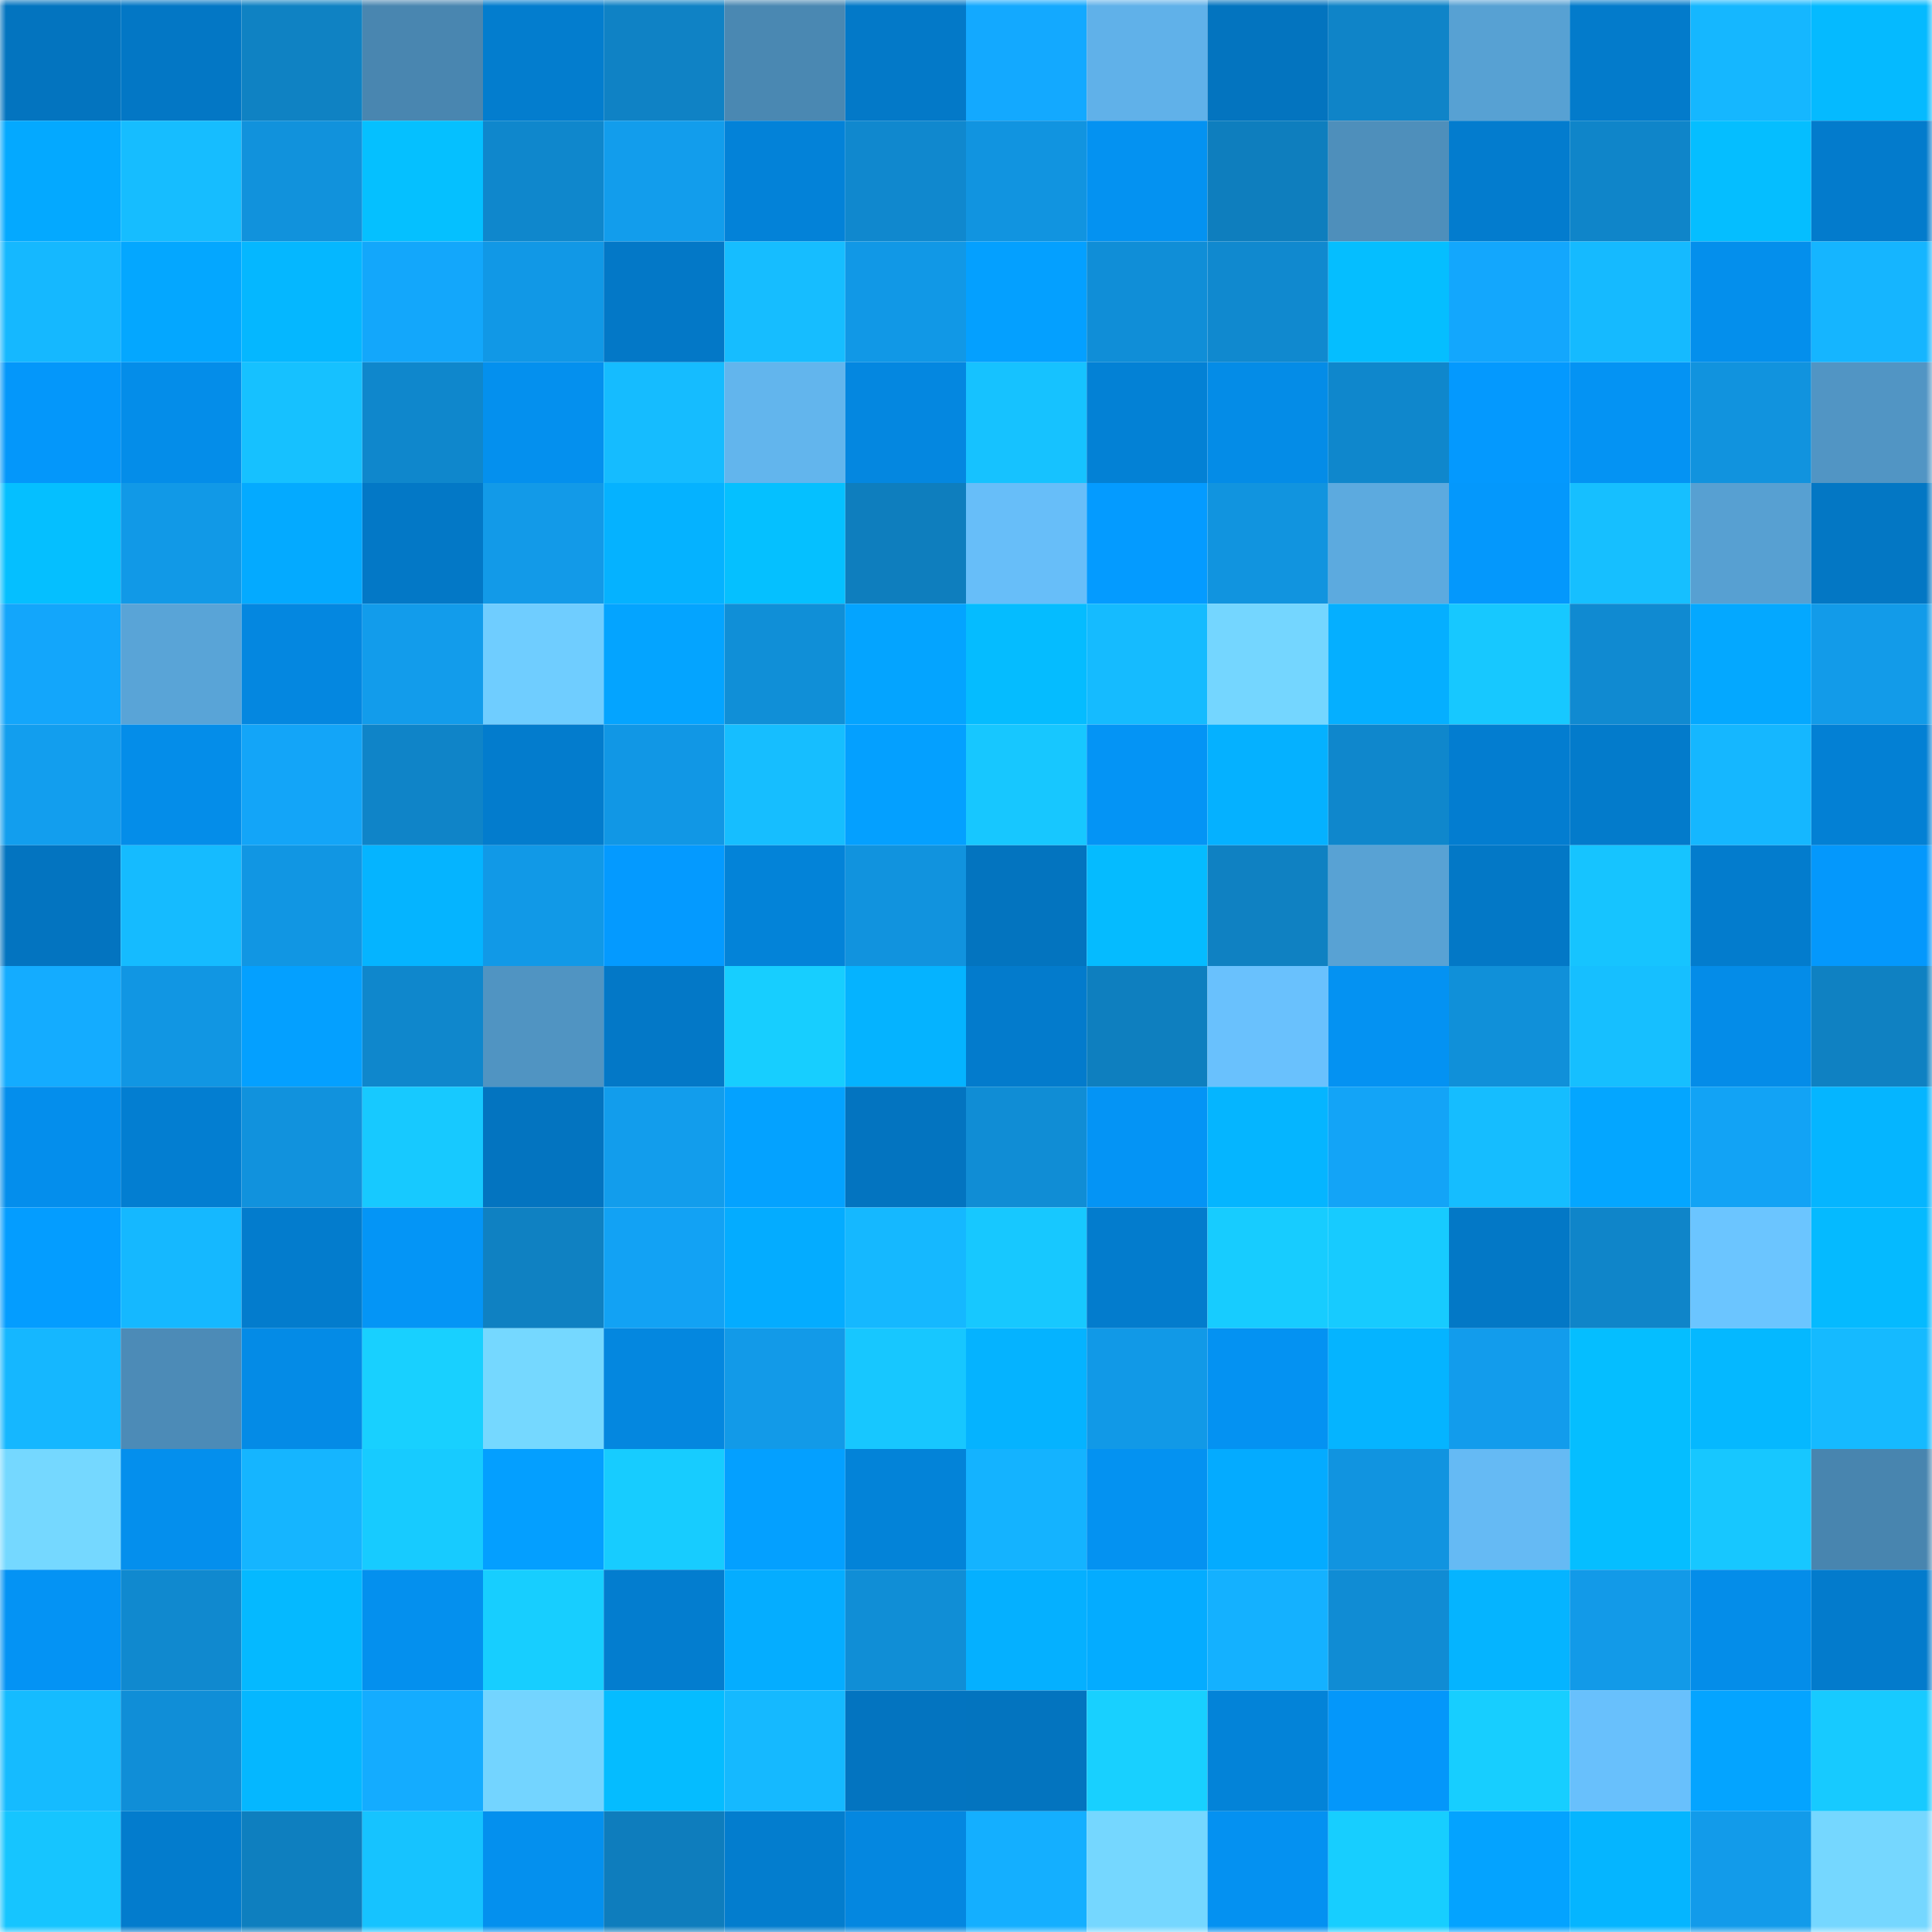 <svg viewBox="0 0 160 160" fill="none" role="img" xmlns="http://www.w3.org/2000/svg" width="240" height="240" name="ens%2Ckiphos.eth"><mask id="2100068377" mask-type="alpha" maskUnits="userSpaceOnUse" x="0" y="0" width="160" height="160"><rect width="160" height="160" fill="#FFFFFF"></rect></mask><g mask="url(#2100068377)"><rect x="0" y="0" width="10" height="10" fill="#0374bf"></rect><rect x="10" y="0" width="10" height="10" fill="#0377c5"></rect><rect x="20" y="0" width="10" height="10" fill="#0f82c3"></rect><rect x="30" y="0" width="10" height="10" fill="#4986b0"></rect><rect x="40" y="0" width="10" height="10" fill="#037dce"></rect><rect x="50" y="0" width="10" height="10" fill="#0f82c5"></rect><rect x="60" y="0" width="10" height="10" fill="#4a88b2"></rect><rect x="70" y="0" width="10" height="10" fill="#0379c8"></rect><rect x="80" y="0" width="10" height="10" fill="#13a9ff"></rect><rect x="90" y="0" width="10" height="10" fill="#60b1e9"></rect><rect x="100" y="0" width="10" height="10" fill="#0374bf"></rect><rect x="110" y="0" width="10" height="10" fill="#0f84c8"></rect><rect x="120" y="0" width="10" height="10" fill="#57a1d3"></rect><rect x="130" y="0" width="10" height="10" fill="#037bcb"></rect><rect x="140" y="0" width="10" height="10" fill="#15b7ff"></rect><rect x="150" y="0" width="10" height="10" fill="#05baff"></rect><rect x="0" y="10" width="10" height="10" fill="#04a9ff"></rect><rect x="10" y="10" width="10" height="10" fill="#16bdff"></rect><rect x="20" y="10" width="10" height="10" fill="#1192dc"></rect><rect x="30" y="10" width="10" height="10" fill="#05c0ff"></rect><rect x="40" y="10" width="10" height="10" fill="#0f87cc"></rect><rect x="50" y="10" width="10" height="10" fill="#129dec"></rect><rect x="60" y="10" width="10" height="10" fill="#0382d8"></rect><rect x="70" y="10" width="10" height="10" fill="#1088ce"></rect><rect x="80" y="10" width="10" height="10" fill="#1194e0"></rect><rect x="90" y="10" width="10" height="10" fill="#0492f1"></rect><rect x="100" y="10" width="10" height="10" fill="#0e7ebe"></rect><rect x="110" y="10" width="10" height="10" fill="#4e8fbb"></rect><rect x="120" y="10" width="10" height="10" fill="#037cce"></rect><rect x="130" y="10" width="10" height="10" fill="#0f85c9"></rect><rect x="140" y="10" width="10" height="10" fill="#05beff"></rect><rect x="150" y="10" width="10" height="10" fill="#037bcc"></rect><rect x="0" y="20" width="10" height="10" fill="#15b8ff"></rect><rect x="10" y="20" width="10" height="10" fill="#04a7ff"></rect><rect x="20" y="20" width="10" height="10" fill="#05b7ff"></rect><rect x="30" y="20" width="10" height="10" fill="#13a7fb"></rect><rect x="40" y="20" width="10" height="10" fill="#1198e6"></rect><rect x="50" y="20" width="10" height="10" fill="#0378c7"></rect><rect x="60" y="20" width="10" height="10" fill="#16bdff"></rect><rect x="70" y="20" width="10" height="10" fill="#1198e6"></rect><rect x="80" y="20" width="10" height="10" fill="#04a0ff"></rect><rect x="90" y="20" width="10" height="10" fill="#108ed7"></rect><rect x="100" y="20" width="10" height="10" fill="#1089cf"></rect><rect x="110" y="20" width="10" height="10" fill="#05beff"></rect><rect x="120" y="20" width="10" height="10" fill="#13a7fd"></rect><rect x="130" y="20" width="10" height="10" fill="#15baff"></rect><rect x="140" y="20" width="10" height="10" fill="#048fec"></rect><rect x="150" y="20" width="10" height="10" fill="#15b5ff"></rect><rect x="0" y="30" width="10" height="10" fill="#0497fa"></rect><rect x="10" y="30" width="10" height="10" fill="#048de9"></rect><rect x="20" y="30" width="10" height="10" fill="#16c1ff"></rect><rect x="30" y="30" width="10" height="10" fill="#0f87cc"></rect><rect x="40" y="30" width="10" height="10" fill="#0490ee"></rect><rect x="50" y="30" width="10" height="10" fill="#15bcff"></rect><rect x="60" y="30" width="10" height="10" fill="#62b5ed"></rect><rect x="70" y="30" width="10" height="10" fill="#0487e0"></rect><rect x="80" y="30" width="10" height="10" fill="#16c2ff"></rect><rect x="90" y="30" width="10" height="10" fill="#0381d5"></rect><rect x="100" y="30" width="10" height="10" fill="#048ce7"></rect><rect x="110" y="30" width="10" height="10" fill="#0f87cc"></rect><rect x="120" y="30" width="10" height="10" fill="#0499fe"></rect><rect x="130" y="30" width="10" height="10" fill="#0493f3"></rect><rect x="140" y="30" width="10" height="10" fill="#1193de"></rect><rect x="150" y="30" width="10" height="10" fill="#5195c4"></rect><rect x="0" y="40" width="10" height="10" fill="#05bfff"></rect><rect x="10" y="40" width="10" height="10" fill="#1199e7"></rect><rect x="20" y="40" width="10" height="10" fill="#04aaff"></rect><rect x="30" y="40" width="10" height="10" fill="#0378c6"></rect><rect x="40" y="40" width="10" height="10" fill="#129ae8"></rect><rect x="50" y="40" width="10" height="10" fill="#05b2ff"></rect><rect x="60" y="40" width="10" height="10" fill="#05c0ff"></rect><rect x="70" y="40" width="10" height="10" fill="#0e7ebe"></rect><rect x="80" y="40" width="10" height="10" fill="#67bef9"></rect><rect x="90" y="40" width="10" height="10" fill="#049bff"></rect><rect x="100" y="40" width="10" height="10" fill="#1194df"></rect><rect x="110" y="40" width="10" height="10" fill="#5caadf"></rect><rect x="120" y="40" width="10" height="10" fill="#0498fc"></rect><rect x="130" y="40" width="10" height="10" fill="#16bfff"></rect><rect x="140" y="40" width="10" height="10" fill="#57a0d2"></rect><rect x="150" y="40" width="10" height="10" fill="#0377c4"></rect><rect x="0" y="50" width="10" height="10" fill="#13a6fb"></rect><rect x="10" y="50" width="10" height="10" fill="#59a4d7"></rect><rect x="20" y="50" width="10" height="10" fill="#0487e0"></rect><rect x="30" y="50" width="10" height="10" fill="#129ceb"></rect><rect x="40" y="50" width="10" height="10" fill="#6fcdff"></rect><rect x="50" y="50" width="10" height="10" fill="#04a4ff"></rect><rect x="60" y="50" width="10" height="10" fill="#108fd7"></rect><rect x="70" y="50" width="10" height="10" fill="#04a4ff"></rect><rect x="80" y="50" width="10" height="10" fill="#05bcff"></rect><rect x="90" y="50" width="10" height="10" fill="#15bbff"></rect><rect x="100" y="50" width="10" height="10" fill="#74d6ff"></rect><rect x="110" y="50" width="10" height="10" fill="#05afff"></rect><rect x="120" y="50" width="10" height="10" fill="#17c8ff"></rect><rect x="130" y="50" width="10" height="10" fill="#108ad1"></rect><rect x="140" y="50" width="10" height="10" fill="#04a8ff"></rect><rect x="150" y="50" width="10" height="10" fill="#129be9"></rect><rect x="0" y="60" width="10" height="10" fill="#129eee"></rect><rect x="10" y="60" width="10" height="10" fill="#048de9"></rect><rect x="20" y="60" width="10" height="10" fill="#13a5f8"></rect><rect x="30" y="60" width="10" height="10" fill="#0f84c8"></rect><rect x="40" y="60" width="10" height="10" fill="#037ccd"></rect><rect x="50" y="60" width="10" height="10" fill="#1197e5"></rect><rect x="60" y="60" width="10" height="10" fill="#16beff"></rect><rect x="70" y="60" width="10" height="10" fill="#04a0ff"></rect><rect x="80" y="60" width="10" height="10" fill="#17c7ff"></rect><rect x="90" y="60" width="10" height="10" fill="#0494f5"></rect><rect x="100" y="60" width="10" height="10" fill="#05b1ff"></rect><rect x="110" y="60" width="10" height="10" fill="#0f87cc"></rect><rect x="120" y="60" width="10" height="10" fill="#037dd0"></rect><rect x="130" y="60" width="10" height="10" fill="#037bcb"></rect><rect x="140" y="60" width="10" height="10" fill="#15b7ff"></rect><rect x="150" y="60" width="10" height="10" fill="#0380d4"></rect><rect x="0" y="70" width="10" height="10" fill="#0374c0"></rect><rect x="10" y="70" width="10" height="10" fill="#15bbff"></rect><rect x="20" y="70" width="10" height="10" fill="#1196e3"></rect><rect x="30" y="70" width="10" height="10" fill="#05b4ff"></rect><rect x="40" y="70" width="10" height="10" fill="#1199e7"></rect><rect x="50" y="70" width="10" height="10" fill="#049aff"></rect><rect x="60" y="70" width="10" height="10" fill="#0383d8"></rect><rect x="70" y="70" width="10" height="10" fill="#1193de"></rect><rect x="80" y="70" width="10" height="10" fill="#0374bf"></rect><rect x="90" y="70" width="10" height="10" fill="#05bbff"></rect><rect x="100" y="70" width="10" height="10" fill="#0f81c2"></rect><rect x="110" y="70" width="10" height="10" fill="#58a2d4"></rect><rect x="120" y="70" width="10" height="10" fill="#0378c6"></rect><rect x="130" y="70" width="10" height="10" fill="#16c4ff"></rect><rect x="140" y="70" width="10" height="10" fill="#037ccd"></rect><rect x="150" y="70" width="10" height="10" fill="#0498fc"></rect><rect x="0" y="80" width="10" height="10" fill="#14acff"></rect><rect x="10" y="80" width="10" height="10" fill="#1196e3"></rect><rect x="20" y="80" width="10" height="10" fill="#04a0ff"></rect><rect x="30" y="80" width="10" height="10" fill="#0f87cc"></rect><rect x="40" y="80" width="10" height="10" fill="#5094c2"></rect><rect x="50" y="80" width="10" height="10" fill="#0378c7"></rect><rect x="60" y="80" width="10" height="10" fill="#17ceff"></rect><rect x="70" y="80" width="10" height="10" fill="#05b3ff"></rect><rect x="80" y="80" width="10" height="10" fill="#037bcc"></rect><rect x="90" y="80" width="10" height="10" fill="#0e7fbf"></rect><rect x="100" y="80" width="10" height="10" fill="#69c1fd"></rect><rect x="110" y="80" width="10" height="10" fill="#0492f2"></rect><rect x="120" y="80" width="10" height="10" fill="#1090d9"></rect><rect x="130" y="80" width="10" height="10" fill="#16bfff"></rect><rect x="140" y="80" width="10" height="10" fill="#048ce8"></rect><rect x="150" y="80" width="10" height="10" fill="#0f81c2"></rect><rect x="0" y="90" width="10" height="10" fill="#048eec"></rect><rect x="10" y="90" width="10" height="10" fill="#037ed1"></rect><rect x="20" y="90" width="10" height="10" fill="#1192dd"></rect><rect x="30" y="90" width="10" height="10" fill="#17c9ff"></rect><rect x="40" y="90" width="10" height="10" fill="#0374c0"></rect><rect x="50" y="90" width="10" height="10" fill="#129dec"></rect><rect x="60" y="90" width="10" height="10" fill="#04a2ff"></rect><rect x="70" y="90" width="10" height="10" fill="#0374c0"></rect><rect x="80" y="90" width="10" height="10" fill="#108dd5"></rect><rect x="90" y="90" width="10" height="10" fill="#0494f5"></rect><rect x="100" y="90" width="10" height="10" fill="#05b5ff"></rect><rect x="110" y="90" width="10" height="10" fill="#13a4f7"></rect><rect x="120" y="90" width="10" height="10" fill="#15bdff"></rect><rect x="130" y="90" width="10" height="10" fill="#04a6ff"></rect><rect x="140" y="90" width="10" height="10" fill="#12a3f5"></rect><rect x="150" y="90" width="10" height="10" fill="#05b5ff"></rect><rect x="0" y="100" width="10" height="10" fill="#049dff"></rect><rect x="10" y="100" width="10" height="10" fill="#15b8ff"></rect><rect x="20" y="100" width="10" height="10" fill="#037ccd"></rect><rect x="30" y="100" width="10" height="10" fill="#0495f6"></rect><rect x="40" y="100" width="10" height="10" fill="#0f81c2"></rect><rect x="50" y="100" width="10" height="10" fill="#12a2f4"></rect><rect x="60" y="100" width="10" height="10" fill="#04acff"></rect><rect x="70" y="100" width="10" height="10" fill="#15b8ff"></rect><rect x="80" y="100" width="10" height="10" fill="#17c8ff"></rect><rect x="90" y="100" width="10" height="10" fill="#037ccd"></rect><rect x="100" y="100" width="10" height="10" fill="#17ccff"></rect><rect x="110" y="100" width="10" height="10" fill="#17cbff"></rect><rect x="120" y="100" width="10" height="10" fill="#0378c6"></rect><rect x="130" y="100" width="10" height="10" fill="#0f85c9"></rect><rect x="140" y="100" width="10" height="10" fill="#6bc5ff"></rect><rect x="150" y="100" width="10" height="10" fill="#05baff"></rect><rect x="0" y="110" width="10" height="10" fill="#15b7ff"></rect><rect x="10" y="110" width="10" height="10" fill="#4c8bb7"></rect><rect x="20" y="110" width="10" height="10" fill="#048be6"></rect><rect x="30" y="110" width="10" height="10" fill="#18d0ff"></rect><rect x="40" y="110" width="10" height="10" fill="#75d8ff"></rect><rect x="50" y="110" width="10" height="10" fill="#0487df"></rect><rect x="60" y="110" width="10" height="10" fill="#129ae8"></rect><rect x="70" y="110" width="10" height="10" fill="#17c7ff"></rect><rect x="80" y="110" width="10" height="10" fill="#05b3ff"></rect><rect x="90" y="110" width="10" height="10" fill="#1199e7"></rect><rect x="100" y="110" width="10" height="10" fill="#0492f2"></rect><rect x="110" y="110" width="10" height="10" fill="#05b4ff"></rect><rect x="120" y="110" width="10" height="10" fill="#129cec"></rect><rect x="130" y="110" width="10" height="10" fill="#05beff"></rect><rect x="140" y="110" width="10" height="10" fill="#05b8ff"></rect><rect x="150" y="110" width="10" height="10" fill="#15baff"></rect><rect x="0" y="120" width="10" height="10" fill="#75d8ff"></rect><rect x="10" y="120" width="10" height="10" fill="#048fed"></rect><rect x="20" y="120" width="10" height="10" fill="#15b5ff"></rect><rect x="30" y="120" width="10" height="10" fill="#17cbff"></rect><rect x="40" y="120" width="10" height="10" fill="#049fff"></rect><rect x="50" y="120" width="10" height="10" fill="#17ccff"></rect><rect x="60" y="120" width="10" height="10" fill="#04a0ff"></rect><rect x="70" y="120" width="10" height="10" fill="#0383d8"></rect><rect x="80" y="120" width="10" height="10" fill="#14b3ff"></rect><rect x="90" y="120" width="10" height="10" fill="#0492f1"></rect><rect x="100" y="120" width="10" height="10" fill="#04abff"></rect><rect x="110" y="120" width="10" height="10" fill="#1194e0"></rect><rect x="120" y="120" width="10" height="10" fill="#65baf4"></rect><rect x="130" y="120" width="10" height="10" fill="#05beff"></rect><rect x="140" y="120" width="10" height="10" fill="#17c7ff"></rect><rect x="150" y="120" width="10" height="10" fill="#4885af"></rect><rect x="0" y="130" width="10" height="10" fill="#0493f4"></rect><rect x="10" y="130" width="10" height="10" fill="#1089cf"></rect><rect x="20" y="130" width="10" height="10" fill="#05b9ff"></rect><rect x="30" y="130" width="10" height="10" fill="#0490ee"></rect><rect x="40" y="130" width="10" height="10" fill="#17ceff"></rect><rect x="50" y="130" width="10" height="10" fill="#037dcf"></rect><rect x="60" y="130" width="10" height="10" fill="#05adff"></rect><rect x="70" y="130" width="10" height="10" fill="#108ed6"></rect><rect x="80" y="130" width="10" height="10" fill="#05b0ff"></rect><rect x="90" y="130" width="10" height="10" fill="#04acff"></rect><rect x="100" y="130" width="10" height="10" fill="#14b1ff"></rect><rect x="110" y="130" width="10" height="10" fill="#108cd4"></rect><rect x="120" y="130" width="10" height="10" fill="#05b4ff"></rect><rect x="130" y="130" width="10" height="10" fill="#129ae8"></rect><rect x="140" y="130" width="10" height="10" fill="#048de9"></rect><rect x="150" y="130" width="10" height="10" fill="#037bcc"></rect><rect x="0" y="140" width="10" height="10" fill="#15bbff"></rect><rect x="10" y="140" width="10" height="10" fill="#108ed7"></rect><rect x="20" y="140" width="10" height="10" fill="#05b7ff"></rect><rect x="30" y="140" width="10" height="10" fill="#14acff"></rect><rect x="40" y="140" width="10" height="10" fill="#73d4ff"></rect><rect x="50" y="140" width="10" height="10" fill="#05bcff"></rect><rect x="60" y="140" width="10" height="10" fill="#15b9ff"></rect><rect x="70" y="140" width="10" height="10" fill="#0374c0"></rect><rect x="80" y="140" width="10" height="10" fill="#0374bf"></rect><rect x="90" y="140" width="10" height="10" fill="#18d0ff"></rect><rect x="100" y="140" width="10" height="10" fill="#0383d8"></rect><rect x="110" y="140" width="10" height="10" fill="#0497fa"></rect><rect x="120" y="140" width="10" height="10" fill="#17ceff"></rect><rect x="130" y="140" width="10" height="10" fill="#68c0fc"></rect><rect x="140" y="140" width="10" height="10" fill="#04a4ff"></rect><rect x="150" y="140" width="10" height="10" fill="#17caff"></rect><rect x="0" y="150" width="10" height="10" fill="#16c5ff"></rect><rect x="10" y="150" width="10" height="10" fill="#037ccd"></rect><rect x="20" y="150" width="10" height="10" fill="#0e7fbf"></rect><rect x="30" y="150" width="10" height="10" fill="#16c3ff"></rect><rect x="40" y="150" width="10" height="10" fill="#0490ee"></rect><rect x="50" y="150" width="10" height="10" fill="#0e7dbd"></rect><rect x="60" y="150" width="10" height="10" fill="#037dce"></rect><rect x="70" y="150" width="10" height="10" fill="#0487e0"></rect><rect x="80" y="150" width="10" height="10" fill="#14afff"></rect><rect x="90" y="150" width="10" height="10" fill="#75d7ff"></rect><rect x="100" y="150" width="10" height="10" fill="#0491f1"></rect><rect x="110" y="150" width="10" height="10" fill="#17ceff"></rect><rect x="120" y="150" width="10" height="10" fill="#04a3ff"></rect><rect x="130" y="150" width="10" height="10" fill="#05b5ff"></rect><rect x="140" y="150" width="10" height="10" fill="#129bea"></rect><rect x="150" y="150" width="10" height="10" fill="#75d7ff"></rect></g></svg>